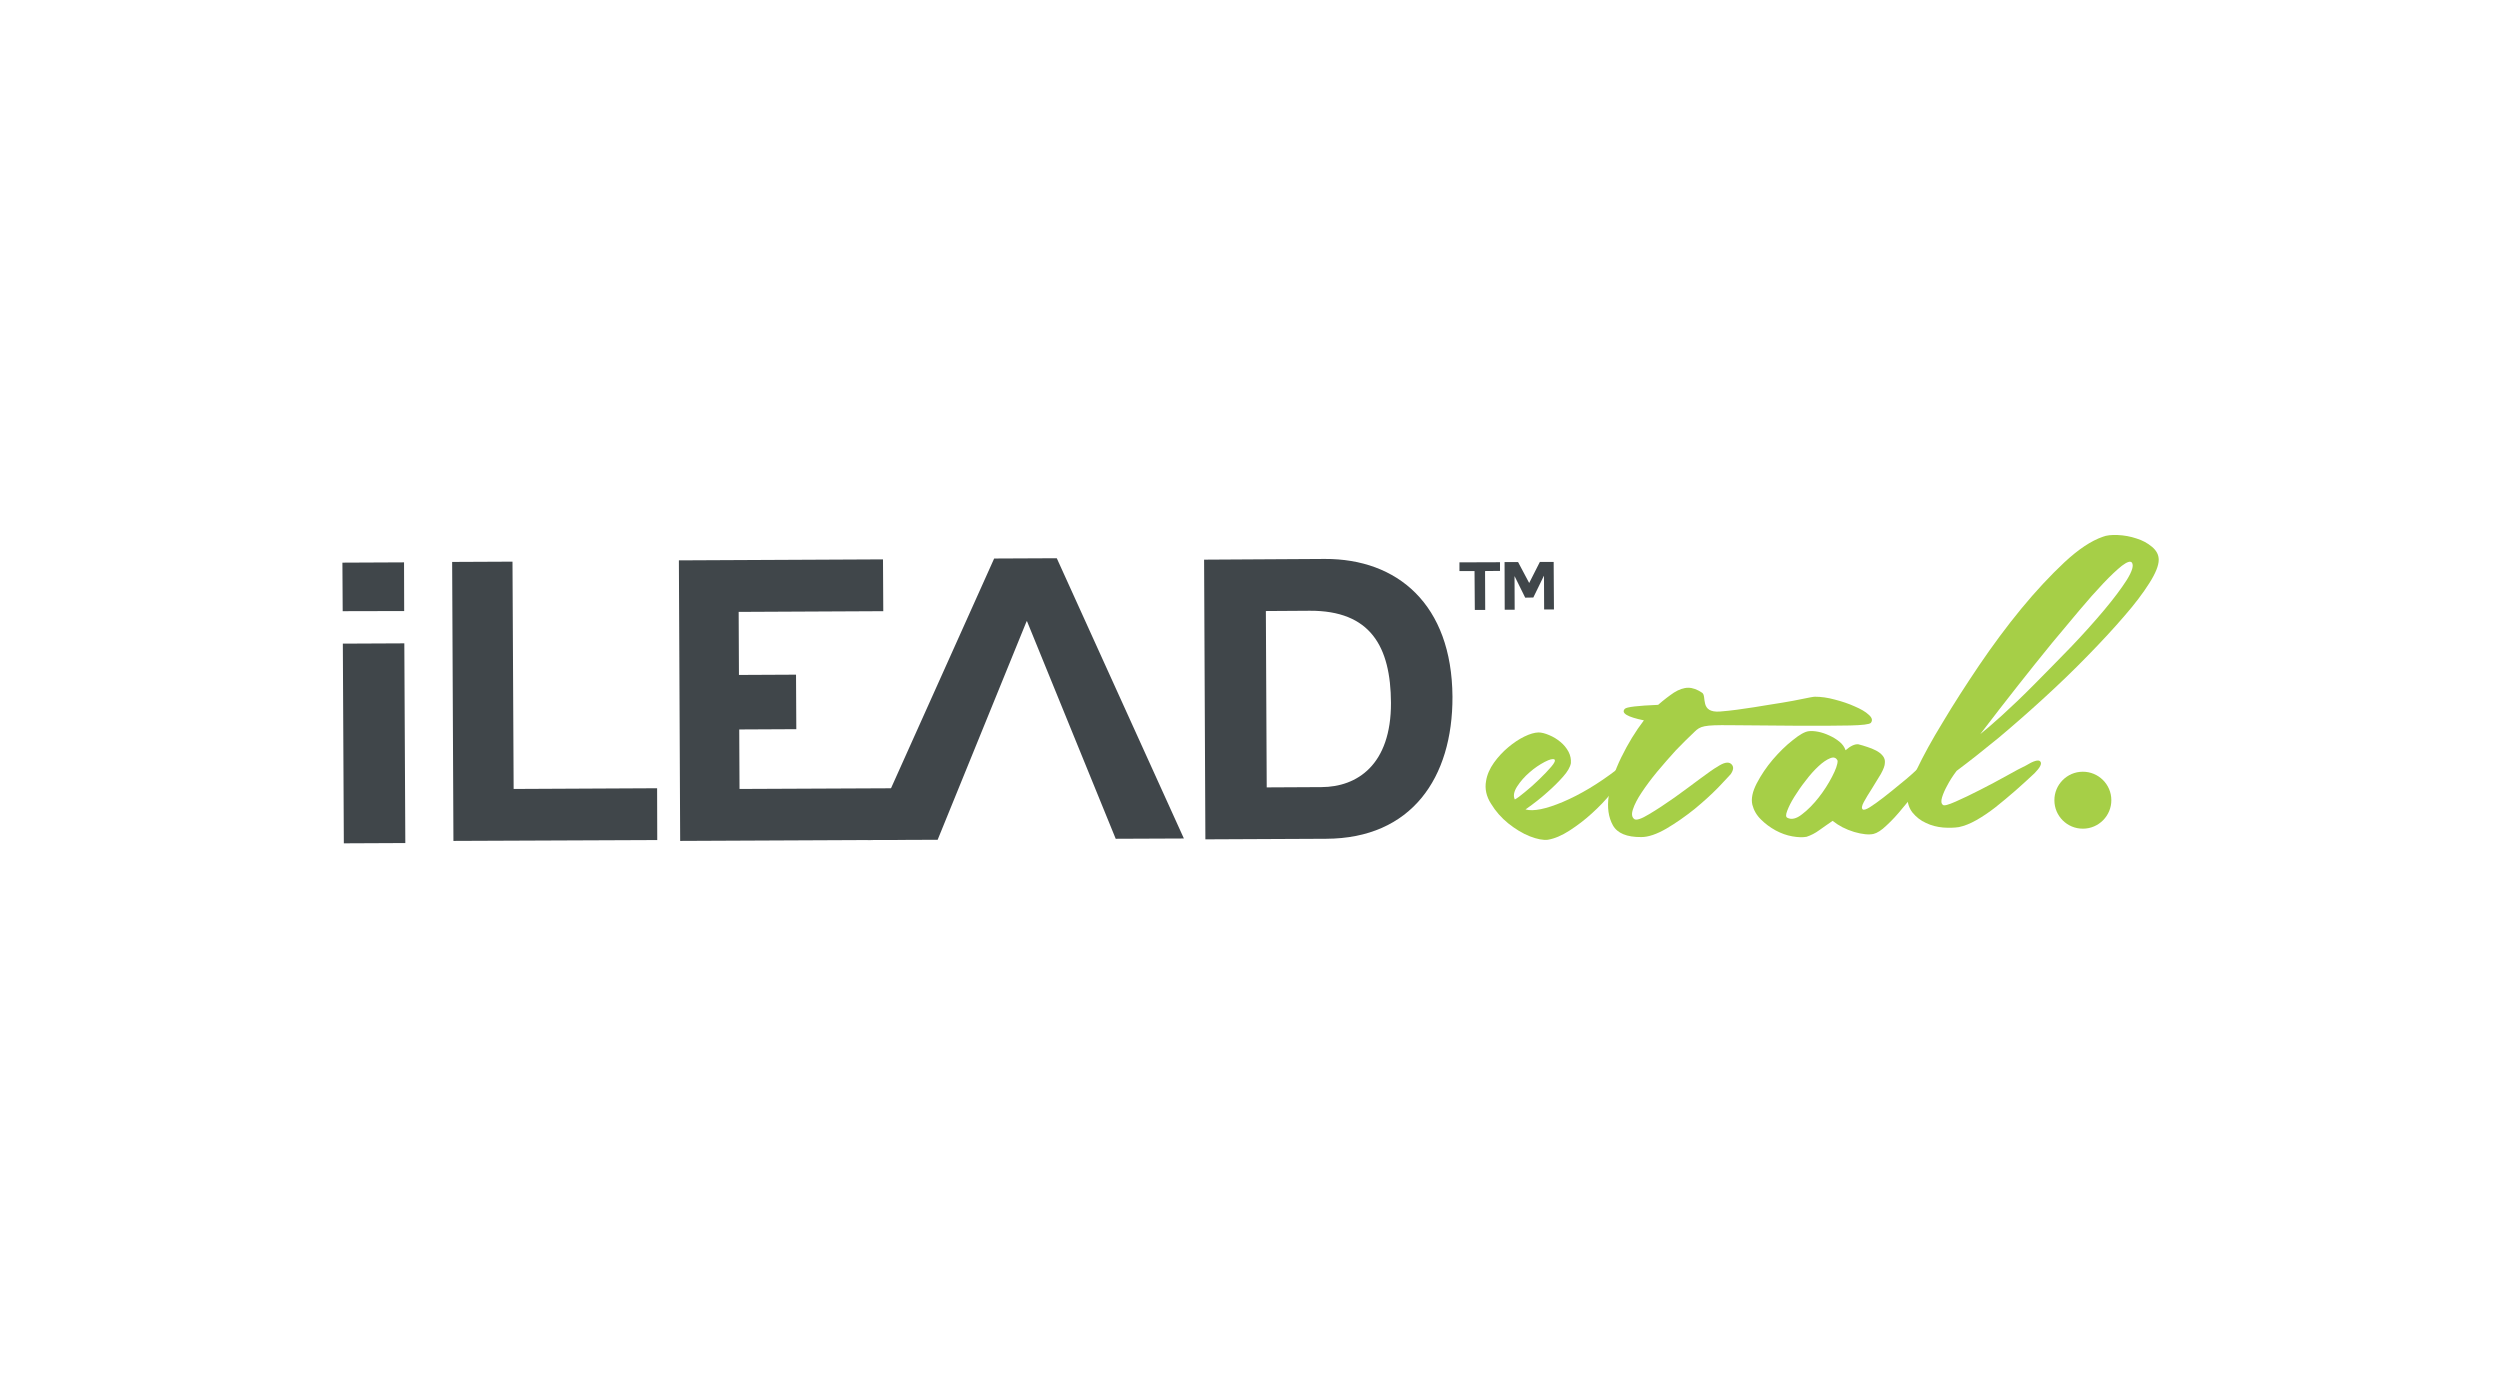 <?xml version="1.0" encoding="UTF-8"?>
<!DOCTYPE svg PUBLIC "-//W3C//DTD SVG 1.1//EN" "http://www.w3.org/Graphics/SVG/1.1/DTD/svg11.dtd">
<!-- Creator: CorelDRAW -->
<svg xmlns="http://www.w3.org/2000/svg" xml:space="preserve" width="301px" height="167px" version="1.1" shape-rendering="geometricPrecision" text-rendering="geometricPrecision" image-rendering="optimizeQuality" fill-rule="evenodd" clip-rule="evenodd"
viewBox="0 0 175.35 97.45"
 xmlns:xlink="http://www.w3.org/1999/xlink"
 xmlns:xodm="http://www.corel.com/coreldraw/odm/2003">
 <g id="Layer_x0020_1">
  <rect fill="none" width="175.35" height="97.45"/>
  <g id="_105553191529184">
   <polygon fill="#40464A" fill-rule="nonzero" points="103.45,40.12 102.39,40.12 102.39,39.51 105.24,39.5 105.24,40.11 104.19,40.12 104.2,42.85 103.47,42.85 "/>
   <polygon fill="#40464A" fill-rule="nonzero" points="105.56,39.49 106.51,39.49 107.29,40.96 108.04,39.48 109.01,39.48 109.03,42.82 108.34,42.82 108.33,40.46 108.32,40.46 107.58,41.98 107.01,41.99 106.27,40.49 106.26,40.49 106.27,42.84 105.57,42.84 "/>
   <path fill="#A6CF47" fill-rule="nonzero" d="M148.19 56.21c0.01,1.1 -0.89,2.01 -1.99,2.01 -1.11,0.01 -2.01,-0.89 -2.01,-1.99 -0.01,-1.1 0.89,-2.01 1.99,-2.01 1.1,-0.01 2.01,0.89 2.01,1.99z"/>
   <path fill="#A6CF47" fill-rule="nonzero" d="M109.07 53.36c-0.11,-0.07 -0.34,-0.01 -0.69,0.17 -0.36,0.19 -0.72,0.43 -1.06,0.73 -0.35,0.3 -0.64,0.63 -0.88,1 -0.23,0.36 -0.28,0.66 -0.16,0.91 0.15,-0.08 0.39,-0.25 0.72,-0.53 0.34,-0.27 0.67,-0.57 1.01,-0.9 0.33,-0.32 0.61,-0.61 0.83,-0.87 0.23,-0.27 0.3,-0.43 0.23,-0.51l0 0 0 0zm4.4 0.69c0.47,-0.36 0.73,-0.46 0.78,-0.34 0.05,0.13 -0.04,0.36 -0.26,0.71 -0.22,0.37 -0.54,0.81 -0.94,1.31 -0.41,0.5 -0.86,0.97 -1.36,1.42 -0.49,0.45 -1.02,0.85 -1.56,1.2 -0.54,0.35 -1.05,0.57 -1.53,0.65 -0.32,0.04 -0.74,-0.04 -1.26,-0.24 -0.53,-0.21 -1.03,-0.52 -1.52,-0.91 -0.48,-0.39 -0.89,-0.85 -1.21,-1.38 -0.33,-0.51 -0.45,-1.05 -0.35,-1.6 0.07,-0.44 0.26,-0.87 0.55,-1.28 0.3,-0.42 0.64,-0.78 1.01,-1.09 0.37,-0.31 0.74,-0.56 1.13,-0.75 0.39,-0.19 0.71,-0.28 0.99,-0.29 0.22,0 0.48,0.07 0.76,0.19 0.29,0.12 0.55,0.28 0.79,0.48 0.23,0.19 0.42,0.42 0.56,0.68 0.14,0.26 0.19,0.54 0.17,0.81 -0.05,0.27 -0.23,0.59 -0.55,0.95 -0.32,0.36 -0.68,0.72 -1.08,1.07 -0.44,0.4 -0.96,0.81 -1.56,1.23 0.55,0.15 1.42,-0.02 2.63,-0.53 1.2,-0.51 2.47,-1.26 3.81,-2.29l0 0 0 0z"/>
   <path fill="#A6CF47" fill-rule="nonzero" d="M114.01 49.8c0.12,-0.13 0.9,-0.22 2.34,-0.28 0.4,-0.35 0.77,-0.63 1.11,-0.86 0.35,-0.22 0.69,-0.34 1.01,-0.34 0.3,0 0.63,0.12 0.97,0.35 0.35,0.23 -0.2,1.43 1.26,1.32 1.47,-0.11 3.4,-0.48 4.36,-0.62 1.03,-0.16 2.08,-0.42 2.3,-0.42 0.43,0 0.89,0.06 1.4,0.2 0.51,0.13 0.98,0.29 1.4,0.48 0.42,0.18 0.76,0.37 0.99,0.59 0.24,0.21 0.28,0.4 0.14,0.57 -0.1,0.1 -0.59,0.16 -1.46,0.18 -0.87,0.02 -2.02,0.02 -3.45,0.02 -1.42,-0.01 -3.07,-0.02 -4.95,-0.04 -1.88,-0.02 -2.11,0.06 -2.53,0.47 -0.42,0.4 -0.86,0.83 -1.31,1.3 -0.44,0.48 -0.87,0.98 -1.31,1.5 -0.43,0.52 -0.79,1.01 -1.09,1.46 -0.3,0.45 -0.5,0.84 -0.61,1.18 -0.11,0.33 -0.08,0.56 0.1,0.69 0.14,0.1 0.5,-0.02 1.04,-0.35 0.54,-0.32 1.13,-0.71 1.77,-1.16 0.62,-0.45 1.23,-0.89 1.81,-1.33 0.58,-0.43 0.99,-0.72 1.21,-0.84 0.45,-0.3 0.77,-0.37 0.97,-0.2 0.2,0.18 0.18,0.41 -0.03,0.72 -0.13,0.14 -0.42,0.46 -0.89,0.95 -0.47,0.48 -1.02,0.98 -1.65,1.5 -0.64,0.51 -1.29,0.97 -1.97,1.37 -0.69,0.4 -1.28,0.6 -1.77,0.6 -1.02,0.01 -1.69,-0.27 -2,-0.83 -0.31,-0.56 -0.41,-1.25 -0.29,-2.08 0.12,-0.83 0.41,-1.73 0.88,-2.69 0.47,-0.96 1,-1.83 1.59,-2.6 -1.17,-0.24 -1.62,-0.51 -1.34,-0.81l0 0 0 0z"/>
   <path fill="#A6CF47" fill-rule="nonzero" d="M125.44 57.46c0.27,0.14 0.62,0.07 1.02,-0.25 0.41,-0.31 0.8,-0.71 1.17,-1.18 0.37,-0.47 0.68,-0.96 0.94,-1.46 0.26,-0.5 0.39,-0.86 0.39,-1.12 -0.1,-0.22 -0.27,-0.28 -0.52,-0.18 -0.25,0.1 -0.52,0.28 -0.82,0.56 -0.3,0.28 -0.6,0.61 -0.9,1.01 -0.32,0.4 -0.58,0.79 -0.8,1.14 -0.23,0.37 -0.39,0.69 -0.5,0.98 -0.11,0.28 -0.11,0.45 0.02,0.5l0 0 0 0zm9.34 -3.62c0.34,-0.33 0.62,-0.41 0.83,-0.25 0.22,0.16 0.15,0.45 -0.19,0.87 -0.2,0.23 -0.48,0.56 -0.82,1 -0.35,0.44 -0.7,0.88 -1.08,1.32 -0.37,0.46 -0.74,0.86 -1.11,1.2 -0.37,0.36 -0.68,0.55 -0.93,0.61 -0.32,0.07 -0.78,0.03 -1.36,-0.14 -0.59,-0.18 -1.09,-0.44 -1.51,-0.78 -0.33,0.22 -0.63,0.44 -0.93,0.65 -0.3,0.22 -0.6,0.37 -0.9,0.47 -0.27,0.05 -0.6,0.04 -1,-0.03 -0.4,-0.07 -0.79,-0.21 -1.18,-0.42 -0.38,-0.21 -0.72,-0.46 -1.02,-0.76 -0.31,-0.3 -0.51,-0.65 -0.61,-1.04 -0.1,-0.43 0.01,-0.93 0.31,-1.51 0.31,-0.59 0.68,-1.14 1.13,-1.67 0.45,-0.52 0.91,-0.98 1.4,-1.36 0.48,-0.39 0.85,-0.6 1.13,-0.63 0.18,-0.02 0.39,-0.01 0.65,0.04 0.26,0.05 0.52,0.14 0.78,0.26 0.27,0.12 0.51,0.27 0.72,0.44 0.21,0.17 0.35,0.37 0.43,0.6 0.34,-0.3 0.64,-0.44 0.89,-0.42 0.2,0.05 0.41,0.11 0.64,0.19 0.22,0.07 0.42,0.15 0.61,0.25 0.19,0.1 0.35,0.22 0.47,0.37 0.12,0.15 0.17,0.31 0.15,0.49 0,0.2 -0.1,0.46 -0.29,0.8 -0.2,0.33 -0.41,0.68 -0.63,1.03 -0.23,0.35 -0.41,0.66 -0.56,0.93 -0.15,0.28 -0.17,0.45 -0.07,0.52 0.07,0.05 0.24,0 0.5,-0.16 0.26,-0.17 0.58,-0.39 0.95,-0.68 0.37,-0.29 0.79,-0.62 1.24,-1 0.47,-0.37 0.91,-0.77 1.36,-1.19l0 0 0 0z"/>
   <path fill="#A6CF47" fill-rule="nonzero" d="M149.63 39.52c-0.11,-0.12 -0.34,-0.04 -0.7,0.23 -0.35,0.28 -0.79,0.69 -1.31,1.24 -0.52,0.55 -1.09,1.19 -1.71,1.93 -0.61,0.73 -1.25,1.49 -1.89,2.26 -1.51,1.85 -3.19,3.98 -5.04,6.4 0.32,-0.25 0.83,-0.69 1.52,-1.31 0.69,-0.63 1.46,-1.36 2.28,-2.19 0.83,-0.84 1.69,-1.71 2.57,-2.62 0.88,-0.92 1.65,-1.78 2.33,-2.59 0.68,-0.81 1.21,-1.52 1.6,-2.13 0.38,-0.62 0.5,-1.02 0.35,-1.22l0 0 0 0zm-7.47 14.28c0.57,-0.35 0.92,-0.45 1.04,-0.3 0.13,0.15 -0.01,0.42 -0.4,0.82 -0.43,0.4 -0.87,0.81 -1.34,1.22 -0.47,0.41 -0.94,0.8 -1.39,1.16 -0.46,0.36 -0.92,0.67 -1.36,0.92 -0.44,0.25 -0.85,0.41 -1.23,0.49 -0.32,0.05 -0.69,0.06 -1.11,0.03 -0.43,-0.04 -0.83,-0.14 -1.2,-0.32 -0.38,-0.17 -0.68,-0.41 -0.94,-0.72 -0.25,-0.31 -0.38,-0.71 -0.38,-1.21 0,-0.3 0.23,-0.92 0.69,-1.87 0.45,-0.94 1.05,-2.04 1.81,-3.28 0.75,-1.26 1.6,-2.58 2.55,-3.99 0.95,-1.4 1.94,-2.74 2.96,-3.98 1.03,-1.25 2.04,-2.33 3.03,-3.26 0.99,-0.92 1.89,-1.52 2.71,-1.8 0.25,-0.1 0.6,-0.14 1.04,-0.12 0.46,0.02 0.89,0.1 1.31,0.24 0.43,0.13 0.79,0.33 1.1,0.59 0.31,0.26 0.47,0.56 0.47,0.91 0,0.4 -0.22,0.95 -0.66,1.64 -0.44,0.7 -1.03,1.48 -1.78,2.34 -0.74,0.86 -1.59,1.78 -2.56,2.77 -0.96,0.99 -1.98,1.97 -3.04,2.94 -1.07,0.98 -2.13,1.91 -3.19,2.8 -1.07,0.88 -2.06,1.66 -2.97,2.34 -0.28,0.37 -0.5,0.72 -0.67,1.05 -0.15,0.27 -0.27,0.54 -0.35,0.8 -0.08,0.26 -0.07,0.45 0.06,0.54 0.07,0.08 0.37,0 0.89,-0.23 0.52,-0.23 1.09,-0.5 1.73,-0.83 0.63,-0.32 1.25,-0.65 1.86,-0.99 0.6,-0.34 1.04,-0.57 1.32,-0.7l0 0 0 0z"/>
   <polygon fill="#40464A" fill-rule="nonzero" points="23.94,45.22 28.26,45.2 28.33,59.23 24.01,59.25 "/>
   <polygon fill="#40464A" fill-rule="nonzero" points="23.91,39.53 28.24,39.51 28.25,42.93 23.93,42.94 "/>
   <polygon fill="#40464A" fill-rule="nonzero" points="31.71,59.08 31.62,39.48 35.86,39.46 35.94,55.43 46.02,55.38 46.03,59.02 "/>
   <path fill="#40464A" fill-rule="nonzero" d="M88.85 55.32l3.85 -0.02c2.5,-0.01 4.89,-1.56 4.88,-5.92 -0.02,-3.96 -1.44,-6.49 -5.71,-6.47l-3.08 0.02 0.06 12.39 0 0zm-4.4 -16l8.48 -0.05c5.09,-0.02 8.93,3.18 8.97,9.68 0.02,5.7 -2.88,9.96 -8.88,9.98l-8.48 0.04 -0.09 -19.65z"/>
   <polygon fill="#40464A" fill-rule="nonzero" points="69.7,39.24 60.82,59.02 65.73,59 71.98,43.65 72.01,43.65 78.24,58.93 83.03,58.91 74.1,39.22 "/>
   <polygon fill="#40464A" fill-rule="nonzero" points="51.79,51.25 51.81,55.43 62.9,55.38 62.92,59.01 47.64,59.08 47.55,39.37 61.89,39.3 61.91,42.94 51.75,42.99 51.77,47.42 55.78,47.4 55.8,51.23 "/>
   <rect fill="none" fill-rule="nonzero" x="22.75" y="35.22" width="129.86" height="27.01"/>
  </g>
 </g>
</svg>
